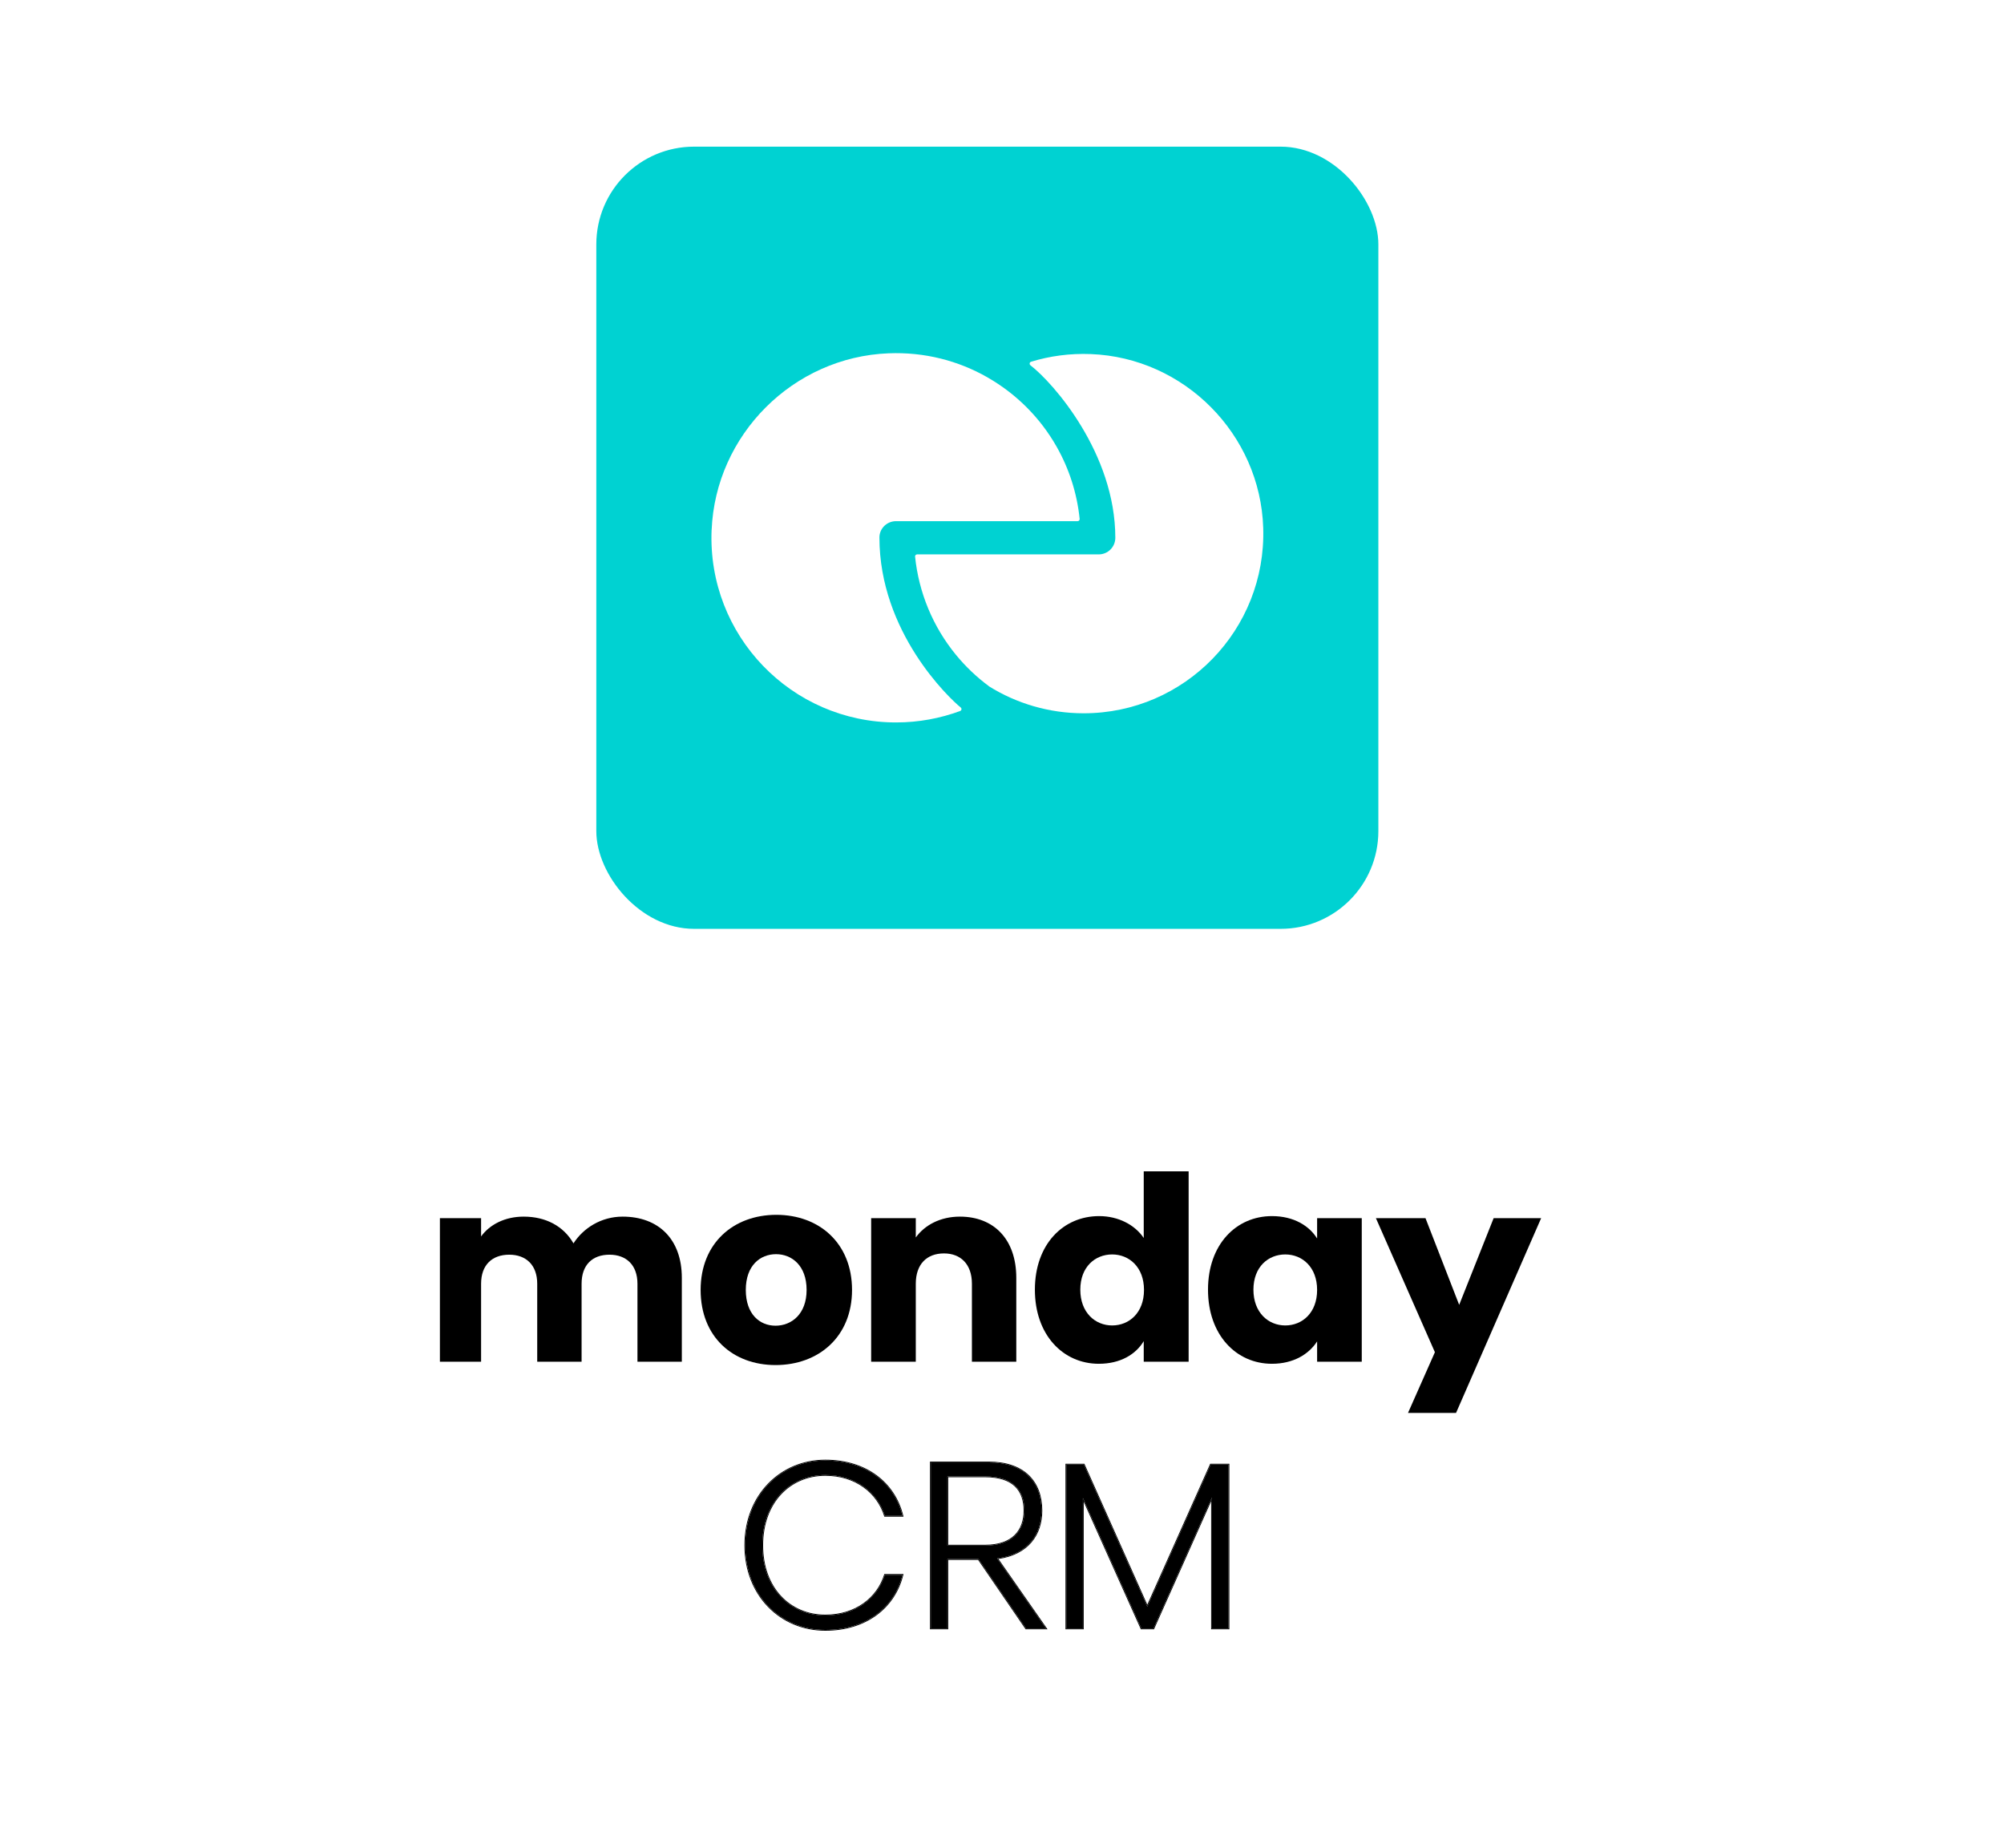 <svg width="205" height="189" viewBox="0 0 205 189" fill="none" xmlns="http://www.w3.org/2000/svg">
<rect width="205" height="189" fill="white"/>
<g clip-path="url(#clip0_33_7596)">
<rect x="61" y="15" width="80" height="80" rx="10" fill="#00D2D2"/>
<path fill-rule="evenodd" clip-rule="evenodd" d="M101.164 70.184C99.923 69.267 98.791 68.193 97.796 66.982C95.433 64.105 93.986 60.604 93.609 56.932C93.594 56.809 93.692 56.702 93.82 56.702H112.395C113.332 56.702 114.092 55.942 114.092 55.005C114.092 46.367 107.743 39.155 105.409 37.361C105.277 37.258 105.311 37.047 105.473 36.998C107.395 36.41 109.449 36.13 111.582 36.214C121.151 36.581 128.927 44.421 129.221 53.995C129.545 64.409 121.195 72.954 110.856 72.954C107.302 72.954 103.978 71.944 101.168 70.194L101.164 70.184Z" fill="white"/>
<path fill-rule="evenodd" clip-rule="evenodd" d="M72.797 54.206C73.199 44.455 81.146 36.518 90.898 36.135C94.589 35.988 98.046 36.9 101.007 38.592C101.036 38.611 101.07 38.631 101.105 38.65C103.997 40.322 106.414 42.739 108.081 45.676C109.385 47.965 110.179 50.49 110.444 53.074C110.459 53.196 110.356 53.304 110.233 53.304H91.657C90.731 53.304 89.961 54.044 89.961 54.971C89.961 64.654 97.09 71.404 98.276 72.36C98.403 72.463 98.374 72.659 98.222 72.718C96.178 73.473 93.972 73.89 91.662 73.89C80.97 73.89 72.351 65.002 72.793 54.211L72.797 54.206Z" fill="white"/>
<path fill-rule="evenodd" clip-rule="evenodd" d="M112.433 124.381C114.409 124.381 116.091 125.276 116.999 126.618V119.803H121.592V139.274H116.999V137.169C116.198 138.511 114.623 139.485 112.406 139.485C108.748 139.485 105.864 136.538 105.864 131.907C105.864 127.276 108.748 124.381 112.433 124.381ZM110.51 131.907C110.51 134.249 112.032 135.564 113.768 135.564C115.504 135.564 117.026 134.275 117.026 131.933C117.026 129.591 115.504 128.302 113.768 128.302C112.032 128.302 110.51 129.565 110.51 131.907Z" fill="black"/>
<path fill-rule="evenodd" clip-rule="evenodd" d="M134.735 126.67C133.934 125.381 132.359 124.381 130.116 124.381C126.457 124.381 123.573 127.276 123.573 131.907C123.573 136.538 126.457 139.485 130.116 139.485C132.332 139.485 133.908 138.485 134.735 137.195V139.274H139.302V124.592H134.735V126.67ZM131.478 135.564C129.742 135.564 128.22 134.248 128.22 131.907C128.22 129.565 129.742 128.302 131.478 128.302C133.213 128.302 134.735 129.591 134.735 131.933C134.735 134.275 133.213 135.564 131.478 135.564Z" fill="black"/>
<path d="M146.784 138.301L144.033 144.51H148.947L157.652 124.592H152.792L149.267 133.459L145.822 124.592H140.749L146.784 138.301Z" fill="black"/>
<path d="M96.565 128.197C98.274 128.197 99.422 129.302 99.422 131.301V139.274H103.962V130.696C103.962 126.749 101.665 124.434 98.194 124.434C96.191 124.434 94.589 125.302 93.681 126.565V124.592H89.115V139.274H93.681V131.301C93.681 129.302 94.802 128.197 96.565 128.197Z" fill="black"/>
<path fill-rule="evenodd" clip-rule="evenodd" d="M79.335 139.616C74.955 139.616 71.671 136.722 71.671 131.933C71.671 127.144 75.035 124.25 79.415 124.25C83.794 124.25 87.159 127.144 87.159 131.933C87.159 136.722 83.741 139.616 79.335 139.616ZM76.291 131.933C76.291 134.406 77.706 135.59 79.335 135.59C80.964 135.59 82.512 134.406 82.512 131.933C82.512 129.433 80.99 128.275 79.388 128.275C77.759 128.275 76.291 129.433 76.291 131.933Z" fill="black"/>
<path d="M49.213 124.592H44.647V139.274H49.213V131.301C49.213 129.381 50.335 128.328 52.097 128.328C53.806 128.328 54.955 129.381 54.955 131.301V139.274H59.494V131.301C59.494 129.381 60.589 128.328 62.351 128.328C64.06 128.328 65.209 129.381 65.209 131.301V139.274H69.748V130.696C69.748 126.749 67.372 124.434 63.687 124.434C61.497 124.434 59.654 125.618 58.666 127.17C57.652 125.407 55.836 124.434 53.566 124.434C51.643 124.434 50.095 125.249 49.213 126.46V124.592Z" fill="black"/>
<path d="M125.676 149.79H123.853L117.363 164.325L110.874 149.79H109.076V166.561H110.777V153.217L116.756 166.561H117.996L123.975 153.169V166.561H125.676V149.79ZM125.757 166.642H123.894V153.549L118.069 166.594L118.048 166.642H116.703L116.682 166.594L110.858 153.595V166.642H108.995V149.709H110.927L110.948 149.757L117.363 164.126L123.779 149.757L123.8 149.709H125.757V166.642Z" fill="black"/>
<path d="M106.54 154.505C106.54 151.609 104.807 149.694 101.472 149.577L101.144 149.572V149.49C102.933 149.49 104.305 149.981 105.229 150.859C106.154 151.737 106.621 152.994 106.621 154.505C106.621 155.736 106.271 156.874 105.515 157.757C104.779 158.617 103.665 159.226 102.137 159.451L107.069 166.515L107.158 166.642H104.918L104.894 166.607L100.057 159.545H96.996V166.642H95.133V149.49H101.144V149.572H95.214V166.561H96.916V159.464H100.099L104.961 166.561H107.002L101.995 159.39C105.056 158.99 106.452 157.062 106.536 154.732L106.54 154.505ZM104.709 154.505C104.709 153.45 104.422 152.6 103.793 152.013C103.164 151.424 102.178 151.087 100.755 151.087H96.996V157.997H100.78V158.079H96.916V151.005H100.755C103.623 151.005 104.79 152.367 104.791 154.505L104.787 154.698C104.713 156.664 103.488 158.079 100.78 158.079V157.997C102.163 157.997 103.143 157.625 103.777 157.009C104.41 156.393 104.709 155.523 104.709 154.505Z" fill="black"/>
<path d="M77.982 158.054C77.982 153.606 80.826 150.86 84.423 150.86L84.712 150.865C87.576 150.968 89.656 152.599 90.448 154.817L90.523 155.041H92.322C91.522 151.768 88.759 149.521 84.809 149.384L84.423 149.377C79.853 149.377 76.232 152.95 76.232 158.054L76.242 158.528C76.452 163.22 79.771 166.49 83.997 166.696L84.423 166.706C88.579 166.706 91.496 164.422 92.322 161.068H90.523C89.77 163.474 87.534 165.224 84.423 165.224V165.143C87.501 165.143 89.704 163.414 90.446 161.044L90.463 160.987H92.425L92.401 161.087C91.564 164.482 88.612 166.788 84.423 166.788C79.806 166.788 76.151 163.2 76.151 158.054C76.151 152.908 79.806 149.296 84.423 149.296C88.612 149.296 91.564 151.602 92.401 155.021L92.425 155.121H90.463L90.446 155.064C89.704 152.694 87.5 150.941 84.423 150.941C82.646 150.941 81.057 151.619 79.912 152.844C78.768 154.07 78.063 155.848 78.063 158.054C78.063 160.248 78.768 162.02 79.912 163.243C81.057 164.465 82.646 165.143 84.423 165.143V165.224L84.088 165.216C80.762 165.056 78.155 162.512 77.99 158.464L77.982 158.054Z" fill="black"/>
<path d="M109.076 149.79H110.874L117.363 164.325L123.853 149.79H125.676V166.561H123.975V153.169L117.996 166.561H116.756L110.777 153.217V166.561H109.076V149.79Z" fill="black"/>
<path d="M100.755 151.005H96.916V158.079H100.78C103.575 158.079 104.791 156.571 104.791 154.505C104.79 152.367 103.623 151.005 100.755 151.005ZM95.214 166.561V149.572H101.144C104.693 149.572 106.54 151.516 106.54 154.505C106.54 156.936 105.155 158.977 101.995 159.39L107.002 166.561H104.961L100.099 159.464H96.916V166.561H95.214Z" fill="black"/>
<path d="M84.423 149.377C88.579 149.377 91.496 151.662 92.322 155.041H90.523C89.77 152.634 87.534 150.86 84.423 150.86C80.826 150.86 77.982 153.606 77.982 158.054C77.982 162.478 80.826 165.224 84.423 165.224C87.534 165.224 89.77 163.474 90.523 161.068H92.322C91.496 164.422 88.579 166.706 84.423 166.706C79.853 166.706 76.232 163.158 76.232 158.054C76.232 152.95 79.853 149.377 84.423 149.377Z" fill="black"/>
</g>
<defs>
<clipPath id="clip0_33_7596">
<rect width="114" height="160" fill="white" transform="translate(45 15)"/>
</clipPath>
</defs>
</svg>
